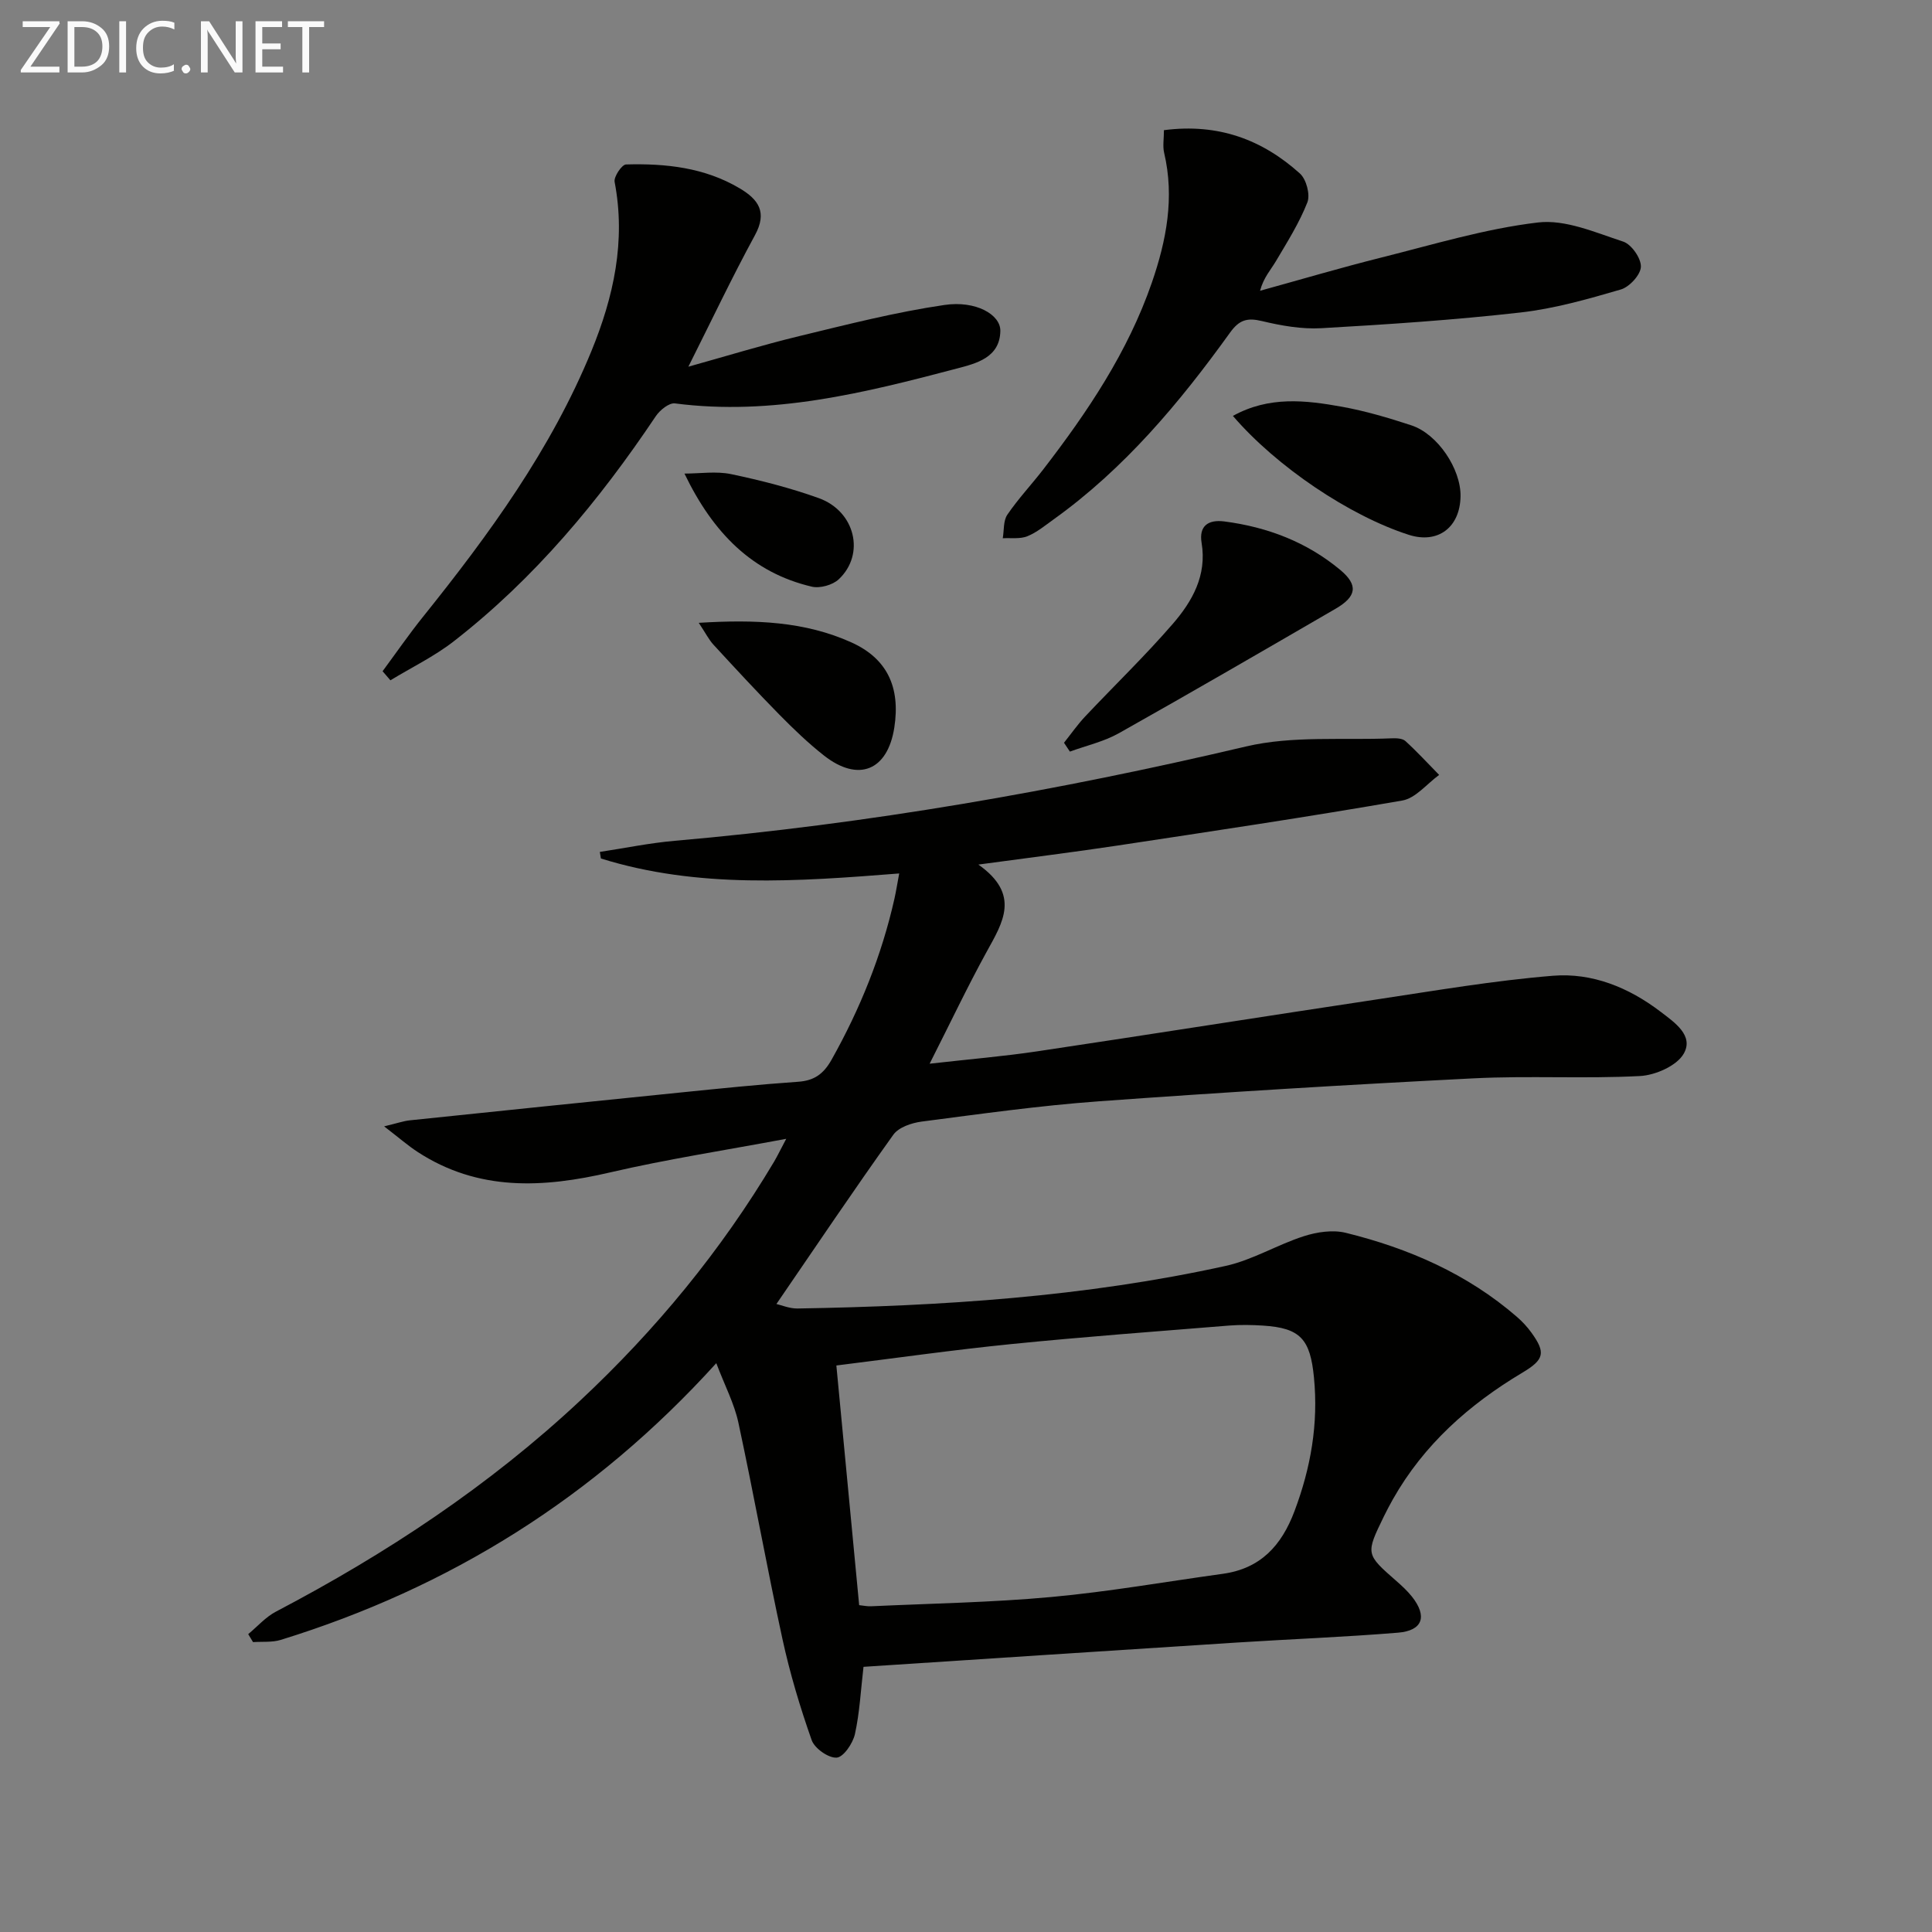 <svg enable-background="new 0 0 400 400" viewBox="0 0 400 400" xmlns="http://www.w3.org/2000/svg"><rect x="0" y="0" width="400" height="400" fill="#808080" stroke="none"/><path d="m162.78 235.78c-12.74 2.39-24.7 4.22-36.44 6.95-13.91 3.24-27.31 3.95-39.87-4.23-2.01-1.31-3.82-2.9-6.94-5.3 2.76-.66 4.04-1.12 5.34-1.25 18.67-1.95 37.35-3.87 56.03-5.76 8.1-.82 16.2-1.66 24.32-2.22 3.37-.23 5.29-1.62 6.96-4.59 5.9-10.51 10.35-21.54 13-33.29.35-1.57.6-3.17.99-5.25-21.07 1.66-41.64 3.17-61.76-3.1-.07-.45-.15-.9-.22-1.36 5.17-.78 10.31-1.85 15.5-2.3 39.93-3.48 79.27-10.34 118.28-19.53 9.64-2.27 20.07-1.26 30.14-1.69.96-.04 2.24 0 2.86.56 2.44 2.22 4.67 4.66 6.99 7.02-2.53 1.83-4.86 4.82-7.63 5.3-19.62 3.41-39.32 6.35-59.01 9.33-9.01 1.36-18.07 2.48-28.76 3.93 8.8 6.21 5.05 12 1.72 18.05-3.98 7.24-7.52 14.72-11.81 23.18 8.25-.94 15.29-1.52 22.26-2.56 23.47-3.51 46.92-7.23 70.39-10.76 12.11-1.82 24.22-3.9 36.4-4.89 8.11-.66 15.69 2.42 22.26 7.43 2.92 2.23 6.96 4.94 4.82 8.7-1.43 2.51-5.86 4.46-9.05 4.63-11.47.6-23-.1-34.48.48-25.89 1.31-51.78 2.88-77.64 4.76-12.24.89-24.42 2.61-36.6 4.19-2.08.27-4.78 1.18-5.88 2.73-8.19 11.45-16.04 23.13-24.2 35.04 1.06.24 2.73.96 4.38.93 29.79-.5 59.46-2.39 88.64-8.82 5.57-1.23 10.69-4.39 16.18-6.15 2.71-.87 5.98-1.36 8.67-.7 13.03 3.21 25.16 8.49 35.44 17.4 1.12.97 2.16 2.09 3.02 3.29 2.98 4.13 2.64 5.56-1.86 8.25-11.05 6.59-20.42 14.89-26.83 26.22-.65 1.16-1.28 2.34-1.86 3.53-3.81 7.83-3.8 7.82 2.61 13.43 1.12.98 2.24 2.02 3.17 3.18 3.25 4.09 2.28 7.07-2.88 7.49-11.09.91-22.23 1.33-33.34 2.04-25.71 1.64-51.41 3.34-77.31 5.03-.57 4.84-.79 9.47-1.78 13.94-.43 1.91-2.37 4.77-3.78 4.86-1.7.11-4.56-1.91-5.17-3.62-2.41-6.84-4.51-13.84-6.05-20.93-3.24-14.9-5.92-29.92-9.13-44.83-.85-3.94-2.81-7.64-4.57-12.29-25.27 27.89-55.28 46.51-90.17 57.29-1.79.55-3.82.33-5.74.46-.33-.55-.67-1.1-1-1.65 1.91-1.58 3.61-3.55 5.76-4.67 22.81-11.96 44.13-26.05 62.98-43.69 15.65-14.64 29.17-31.04 40.15-49.48.73-1.25 1.36-2.57 2.5-4.71zm15.1 96.55c.86.09 1.68.27 2.49.23 12.44-.58 24.92-.78 37.32-1.92 11.88-1.09 23.66-3.17 35.48-4.8 7.8-1.08 12.15-5.82 14.84-12.97 3.38-8.99 4.97-18.07 4.03-27.69-.77-7.87-2.75-10.24-10.55-10.73-2.32-.15-4.67-.19-6.99-.01-15.06 1.22-30.13 2.33-45.16 3.84-12.03 1.21-24.02 2.92-36.18 4.43 1.57 16.52 3.12 32.82 4.72 49.62z" fill="#010100"/><path d="m79.21 138.97c2.78-3.76 5.44-7.62 8.37-11.27 13.68-17.04 26.49-34.61 34.86-55 4.61-11.25 7.16-22.78 4.81-35.04-.2-1.07 1.5-3.59 2.36-3.61 8.19-.23 16.25.62 23.53 4.94 3.91 2.32 5.76 4.94 3.16 9.71-4.75 8.73-9.01 17.72-13.78 27.22 7.86-2.19 15.37-4.5 22.99-6.34 9.95-2.41 19.92-4.96 30.03-6.44 6.51-.96 11.61 2 11.57 5.35-.07 5.57-5.02 6.76-8.96 7.8-19.11 5.04-38.3 9.84-58.41 7.23-1.21-.16-3.12 1.39-3.96 2.64-11.75 17.53-25.11 33.61-41.84 46.62-4.03 3.13-8.72 5.4-13.11 8.07-.55-.64-1.08-1.26-1.62-1.88z" fill="#010100"/><path d="m240.98 26.95c11.31-1.47 20.41 2 28.16 8.98 1.32 1.19 2.16 4.36 1.54 5.96-1.67 4.26-4.17 8.22-6.52 12.19-1.07 1.81-2.55 3.38-3.28 6.12 8.38-2.31 16.72-4.78 25.15-6.89 10.75-2.69 21.47-5.96 32.4-7.25 5.67-.67 11.88 2.08 17.63 3.96 1.71.56 3.73 3.45 3.67 5.21-.06 1.67-2.37 4.19-4.17 4.71-6.82 1.99-13.75 3.97-20.78 4.76-13.69 1.55-27.46 2.47-41.21 3.25-4.07.23-8.3-.52-12.31-1.48-3.05-.73-4.69-.25-6.59 2.39-10.44 14.51-21.85 28.16-36.54 38.68-1.76 1.26-3.48 2.7-5.44 3.49-1.51.6-3.37.31-5.08.41.29-1.65.09-3.62.95-4.88 2.24-3.29 5-6.22 7.44-9.38 9.17-11.9 17.51-24.3 22.47-38.64 3.02-8.74 4.74-17.63 2.55-26.91-.32-1.37-.04-2.89-.04-4.68z" fill="#010100"/><path d="m220.29 153.78c1.45-1.82 2.79-3.75 4.38-5.44 6.03-6.4 12.38-12.52 18.13-19.16 4.04-4.67 7.1-10.03 5.98-16.78-.59-3.54 1.39-4.87 4.72-4.44 8.9 1.16 17.06 4.26 23.99 10.04 3.76 3.14 3.4 5.5-.98 8.04-14.91 8.65-29.82 17.31-44.85 25.76-3.12 1.75-6.75 2.57-10.15 3.81-.42-.61-.82-1.22-1.22-1.83z" fill="#010100"/><path d="m255.26 86.11c7.49-4.15 15.07-3.25 22.56-1.9 4.87.88 9.67 2.3 14.38 3.85 5.46 1.79 10.28 9.04 10.19 14.7-.11 6.47-4.71 9.89-10.71 7.97-12.2-3.91-27.36-14.07-36.42-24.62z" fill="#010100"/><path d="m144.67 128.95c11.74-.72 21.98-.29 31.62 4.06 7.37 3.33 10.16 9.25 8.87 17.61-1.38 8.92-7.43 11.41-14.57 5.8-3.26-2.56-6.28-5.47-9.2-8.43-4.67-4.75-9.19-9.64-13.7-14.54-.93-1.02-1.57-2.32-3.02-4.5z" fill="#010100"/><path d="m141.71 98.05c3.22 0 6.56-.53 9.64.11 6.15 1.29 12.29 2.86 18.19 4.98 7.53 2.72 9.64 11.62 4.11 16.8-1.27 1.19-3.9 1.92-5.59 1.52-12.27-2.89-20.39-11.05-26.35-23.41z" fill="#010100"/><g fill="#fafafa"><path d="m12.4 4.8-6.1 9h6v1.2h-8v-.5l6.1-8.9h-5.7v-1.2h7.6v.4z"/><path d="m14 15v-10.6h3c1.6 0 2.9.5 4 1.4s1.6 2.2 1.6 3.8-.5 3-1.6 3.9-2.4 1.5-4 1.5zm1.4-9.4v8.2h1.6c1.3 0 2.4-.4 3.1-1.1s1.1-1.8 1.1-3.1-.4-2.3-1.2-3-1.8-1-3.1-1z"/><path d="m26.1 4.4v10.6h-1.4v-10.6z"/><path d="m36.1 14.6c-.8.4-1.8.6-2.9.6-1.5 0-2.7-.5-3.6-1.4s-1.4-2.2-1.4-3.8c0-1.7.5-3.1 1.5-4.1s2.3-1.6 3.9-1.6c1 0 1.8.1 2.5.4v1.4c-.8-.4-1.6-.6-2.5-.6-1.2 0-2.1.4-2.9 1.2s-1.1 1.8-1.1 3.2c0 1.3.3 2.3 1 3s1.6 1.1 2.7 1.1c1 0 2-.2 2.7-.7v1.3z"/><path d="m37.6 14.3c0-.2.1-.5.3-.6s.4-.3.6-.3c.3 0 .5.1.6.3s.3.4.3.6-.1.4-.3.6-.4.3-.6.3c-.3 0-.5-.1-.6-.3s-.3-.4-.3-.6z"/><path d="m50.2 15h-1.6l-5.3-8.2c-.2-.2-.3-.5-.4-.7 0 .2.1.7.1 1.5v7.4h-1.4v-10.6h1.7l5.2 8.1c.2.4.4.6.4.7 0-.3-.1-.8-.1-1.5v-7.3h1.4z"/><path d="m58.6 15h-5.7v-10.6h5.5v1.2h-4.1v3.4h3.8v1.2h-3.8v3.6h4.3z"/><path d="m67.1 5.6h-3.1v9.4h-1.4v-9.4h-3v-1.2h7.5z"/></g></svg>
